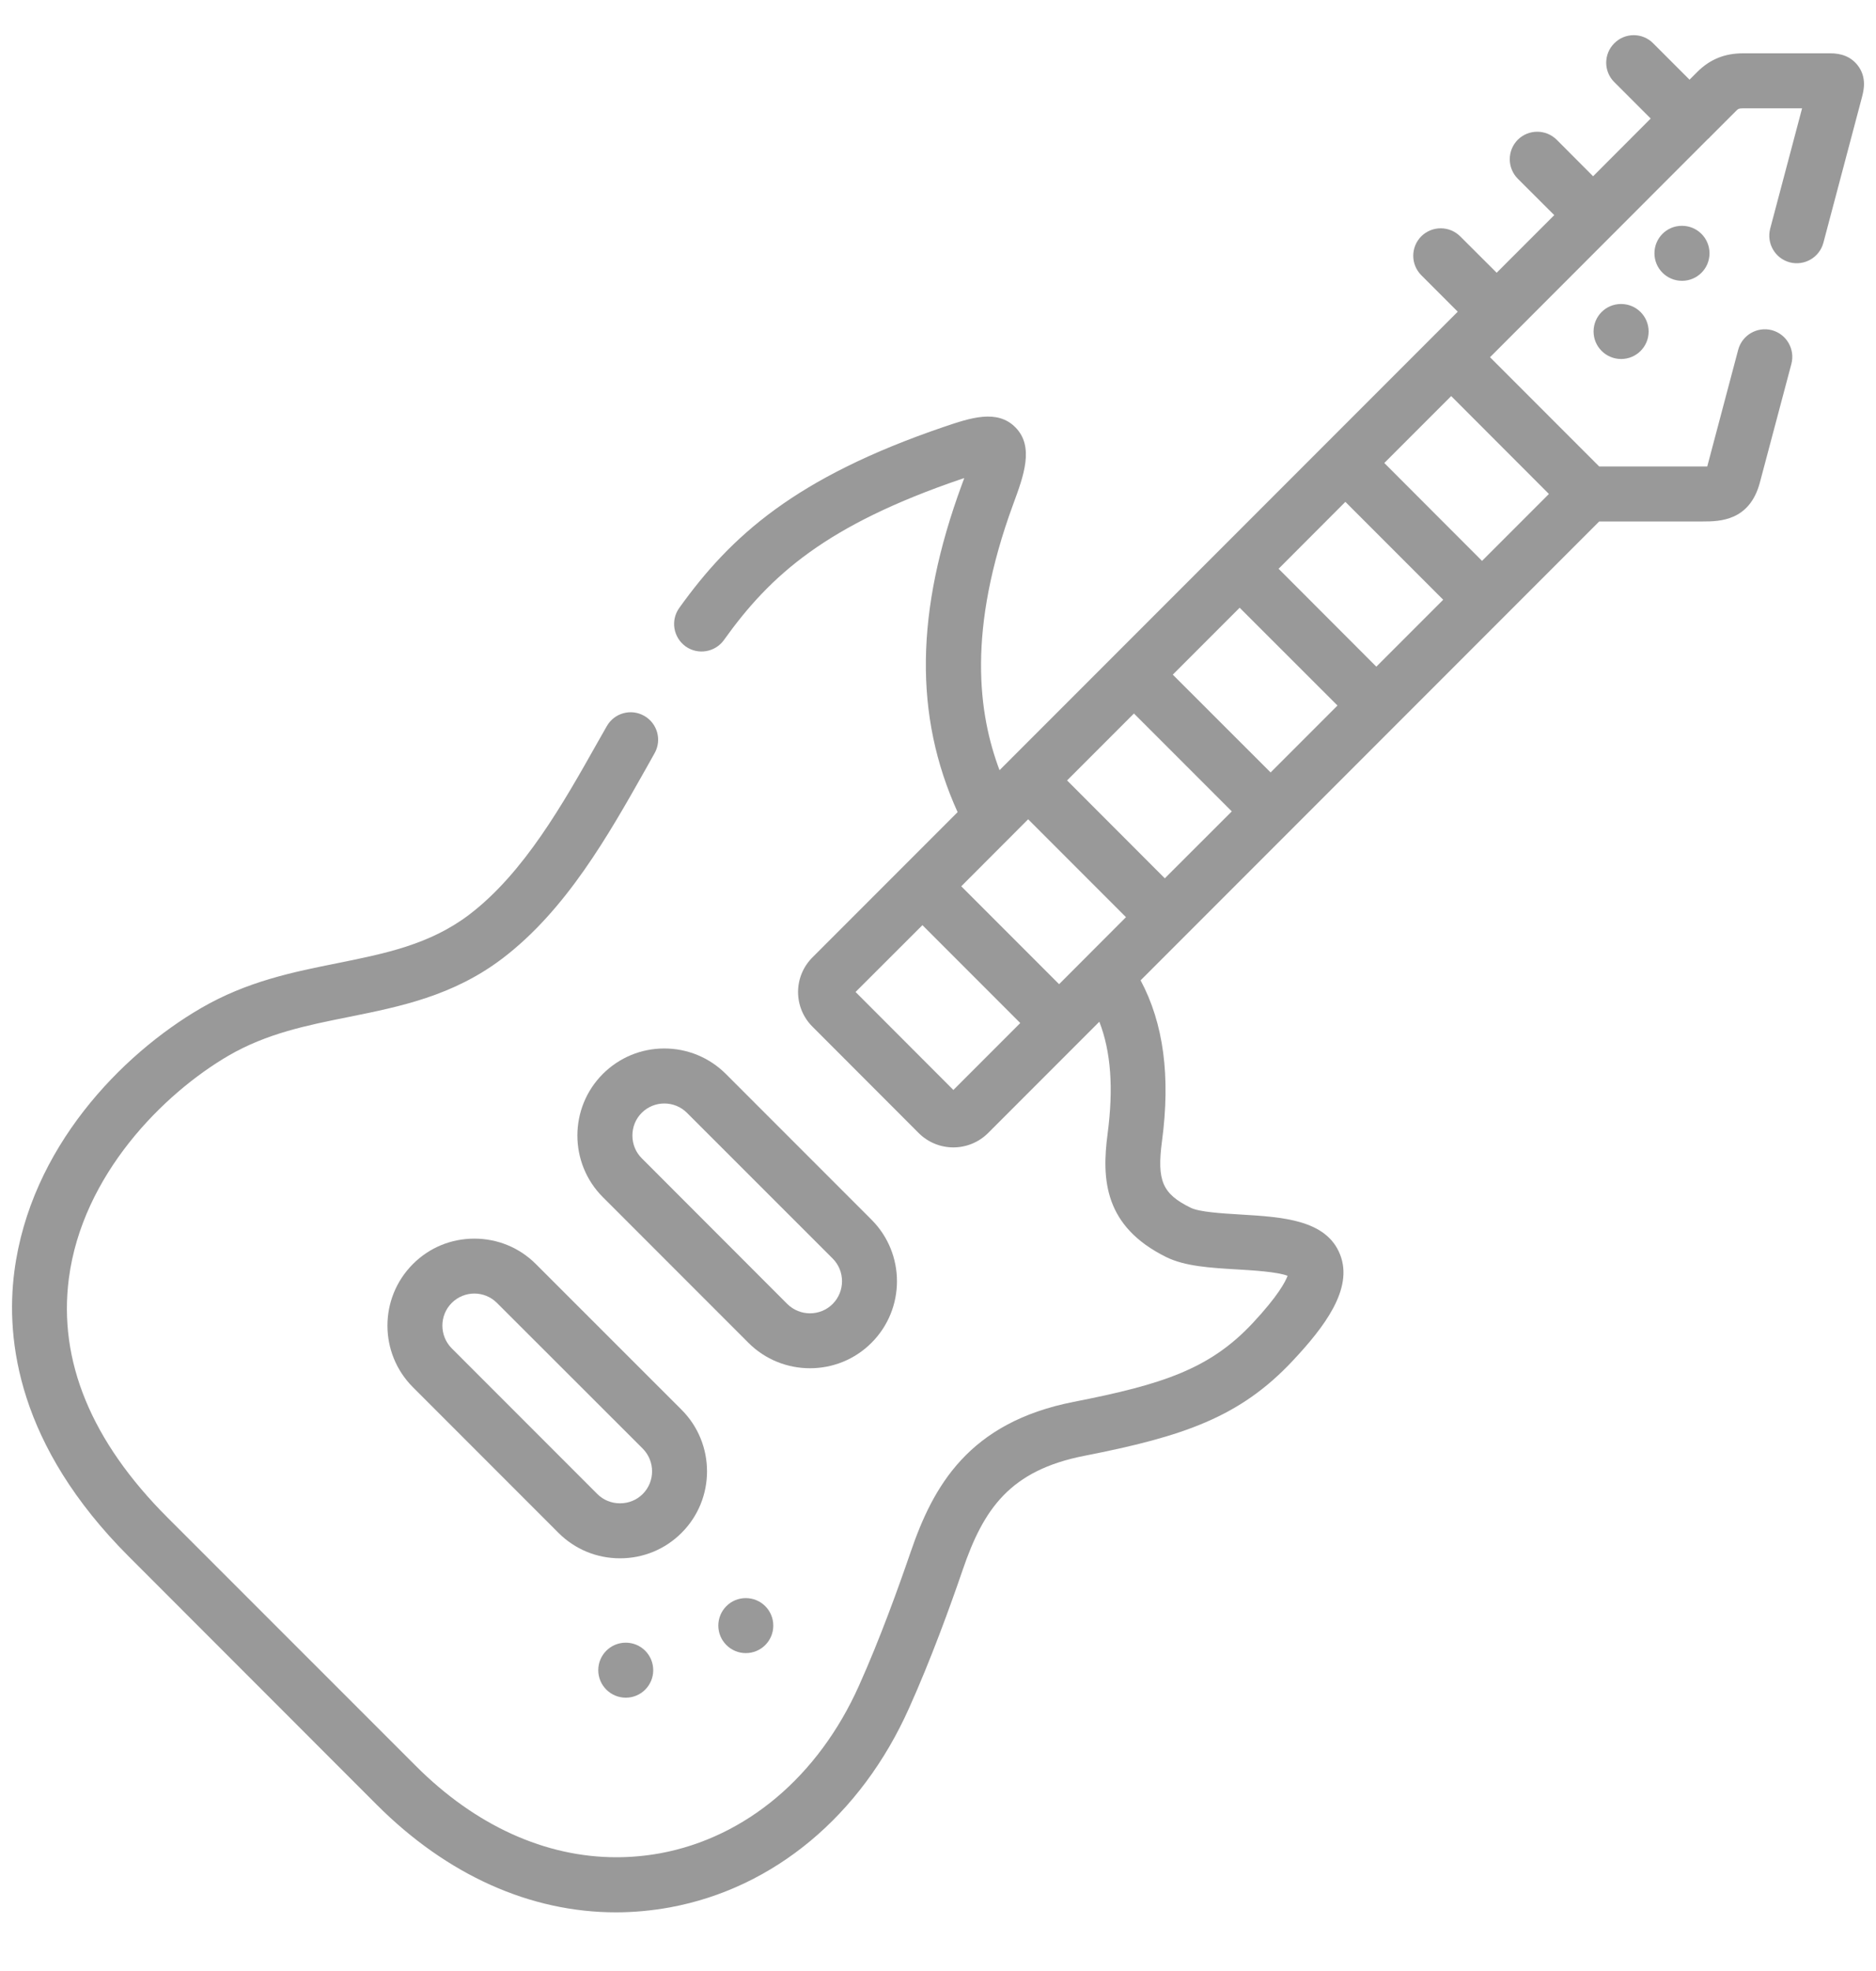 <?xml version="1.0" encoding="UTF-8"?> <svg xmlns="http://www.w3.org/2000/svg" width="20" height="21" viewBox="0 0 20 21" fill="none"><path d="M9.291 14.307C9.653 13.945 9.653 13.357 9.291 12.995L7.738 11.442C7.563 11.268 7.33 11.171 7.082 11.171C6.834 11.171 6.602 11.268 6.427 11.442C6.065 11.804 6.065 12.393 6.427 12.755L7.979 14.307C8.16 14.488 8.398 14.578 8.635 14.578C8.873 14.578 9.11 14.488 9.291 14.307ZM6.841 12.34C6.777 12.276 6.742 12.19 6.742 12.098C6.742 12.007 6.777 11.921 6.841 11.857C6.905 11.793 6.991 11.757 7.082 11.757C7.174 11.757 7.26 11.793 7.324 11.857C7.324 11.857 7.324 11.857 7.324 11.857L8.877 13.409C9.01 13.542 9.01 13.759 8.877 13.893C8.744 14.026 8.527 14.026 8.393 13.893L6.841 12.34Z" fill="#999999"></path><path d="M7.266 15.02L5.713 13.468C5.538 13.293 5.305 13.197 5.057 13.197C4.809 13.197 4.576 13.293 4.402 13.468C4.04 13.83 4.04 14.418 4.402 14.78L5.954 16.332C6.129 16.507 6.362 16.603 6.61 16.603C6.858 16.603 7.091 16.507 7.266 16.332C7.628 15.971 7.628 15.382 7.266 15.02ZM6.852 15.918C6.788 15.982 6.702 16.017 6.61 16.017C6.518 16.017 6.432 15.982 6.368 15.918L4.816 14.366C4.683 14.232 4.683 14.015 4.816 13.882C4.882 13.816 4.97 13.782 5.057 13.782C5.145 13.782 5.232 13.816 5.298 13.882C5.298 13.882 5.298 13.882 5.298 13.882L6.852 15.434C6.985 15.568 6.985 15.785 6.852 15.918Z" fill="#999999"></path><path d="M6.67 17.502C6.509 17.502 6.378 17.633 6.378 17.795C6.378 17.957 6.51 18.088 6.672 18.088C6.833 18.088 6.964 17.957 6.964 17.795C6.964 17.633 6.833 17.502 6.672 17.502H6.67Z" fill="#999999"></path><path d="M7.95 17.027C7.789 17.027 7.658 17.158 7.658 17.32C7.658 17.482 7.79 17.613 7.951 17.613C8.113 17.613 8.244 17.482 8.244 17.32C8.244 17.158 8.113 17.027 7.951 17.027H7.95Z" fill="#999999"></path><path d="M19.803 0.694C19.735 0.608 19.635 0.566 19.506 0.568H18.585C18.388 0.568 18.232 0.63 18.095 0.766L18.012 0.849L17.624 0.461C17.51 0.346 17.324 0.346 17.21 0.461C17.095 0.575 17.095 0.761 17.21 0.875L17.598 1.263L16.984 1.878L16.596 1.489C16.481 1.375 16.296 1.375 16.181 1.489C16.067 1.604 16.067 1.789 16.181 1.904L16.57 2.292L15.956 2.906L15.567 2.518C15.452 2.404 15.267 2.404 15.152 2.518C15.038 2.633 15.038 2.818 15.153 2.933L15.541 3.321L15.263 3.599L10.656 8.206C10.431 7.608 10.306 6.717 10.804 5.366C10.914 5.068 11.027 4.759 10.827 4.555C10.632 4.355 10.343 4.453 10.063 4.548C8.48 5.087 7.791 5.71 7.241 6.478C7.147 6.61 7.178 6.792 7.309 6.887C7.441 6.981 7.624 6.95 7.718 6.819C8.215 6.123 8.812 5.593 10.251 5.103C10.261 5.1 10.27 5.097 10.28 5.094C10.272 5.115 10.264 5.139 10.254 5.164C9.758 6.511 9.743 7.626 10.209 8.653L8.662 10.2C8.564 10.298 8.509 10.428 8.508 10.567C8.508 10.707 8.562 10.839 8.661 10.938L9.795 12.073C9.897 12.174 10.03 12.225 10.164 12.225C10.297 12.225 10.431 12.174 10.533 12.073L11.72 10.886C11.844 11.206 11.872 11.595 11.808 12.081C11.743 12.57 11.774 13.067 12.432 13.393C12.632 13.492 12.902 13.508 13.189 13.525C13.344 13.534 13.617 13.55 13.727 13.593C13.704 13.655 13.626 13.807 13.354 14.098C12.898 14.585 12.397 14.75 11.447 14.936C10.325 15.156 9.948 15.836 9.708 16.537C9.579 16.913 9.38 17.465 9.158 17.959C8.725 18.926 7.952 19.577 7.037 19.746C6.881 19.774 6.726 19.788 6.571 19.788C5.815 19.788 5.069 19.452 4.432 18.814L1.785 16.168C0.974 15.357 0.62 14.5 0.734 13.622C0.878 12.517 1.742 11.652 2.437 11.247C2.846 11.01 3.27 10.925 3.719 10.835C4.264 10.725 4.828 10.612 5.355 10.213C6.037 9.695 6.487 8.897 6.885 8.192C6.916 8.136 6.947 8.081 6.978 8.026C7.058 7.886 7.009 7.707 6.868 7.627C6.727 7.547 6.549 7.596 6.469 7.737C6.438 7.792 6.406 7.848 6.374 7.904C6.005 8.559 5.586 9.302 5.001 9.746C4.581 10.064 4.106 10.159 3.603 10.261C3.127 10.356 2.635 10.455 2.143 10.741C1.293 11.235 0.324 12.232 0.153 13.547C0.058 14.281 0.192 15.403 1.371 16.582L4.017 19.229C4.768 19.98 5.656 20.375 6.566 20.375C6.757 20.375 6.95 20.357 7.143 20.322C8.25 20.118 9.18 19.344 9.692 18.198C9.923 17.685 10.13 17.115 10.263 16.727C10.486 16.074 10.769 15.666 11.56 15.511C12.616 15.304 13.218 15.1 13.781 14.499C14.113 14.145 14.433 13.733 14.286 13.365C14.139 12.995 13.674 12.967 13.224 12.94C13.028 12.928 12.785 12.914 12.692 12.867C12.392 12.719 12.332 12.58 12.388 12.158C12.48 11.467 12.405 10.904 12.16 10.445L17.049 5.556H18.15H18.156C18.333 5.556 18.653 5.551 18.762 5.141L19.098 3.877C19.139 3.72 19.046 3.56 18.89 3.518C18.733 3.477 18.573 3.57 18.531 3.726L18.201 4.97C18.184 4.97 18.166 4.97 18.15 4.97H17.049L15.885 3.806L17.185 2.505C17.187 2.503 17.189 2.501 17.191 2.499C17.193 2.497 17.195 2.495 17.197 2.493L18.209 1.48C18.213 1.477 18.217 1.474 18.22 1.471C18.223 1.467 18.226 1.464 18.23 1.46L18.508 1.182C18.53 1.16 18.537 1.154 18.585 1.154H19.212L18.872 2.436C18.831 2.593 18.924 2.753 19.08 2.795C19.237 2.836 19.397 2.743 19.439 2.587L19.85 1.037C19.868 0.968 19.906 0.824 19.803 0.694ZM10.164 11.613L9.121 10.569L9.834 9.857L10.877 10.9L10.164 11.613ZM11.291 10.486L10.248 9.443L10.961 8.729L12.004 9.772L11.291 10.486ZM12.418 9.358L11.376 8.315L12.089 7.602L13.132 8.645L12.418 9.358ZM13.546 8.23L12.503 7.188L13.216 6.475L14.259 7.517L13.546 8.23ZM14.673 7.103L13.631 6.06L14.343 5.347L15.386 6.39L14.673 7.103ZM16.513 5.263L15.8 5.976L14.758 4.933L15.471 4.22L16.513 5.263Z" fill="#999999"></path><path d="M17.281 3.239C17.119 3.239 16.989 3.37 16.989 3.532C16.989 3.694 17.121 3.825 17.283 3.825C17.445 3.825 17.576 3.694 17.576 3.532C17.576 3.37 17.445 3.239 17.283 3.239H17.281Z" fill="#999999"></path><path d="M17.932 2.406H17.93C17.768 2.406 17.638 2.537 17.638 2.699C17.638 2.861 17.77 2.992 17.932 2.992C18.094 2.992 18.225 2.861 18.225 2.699C18.225 2.537 18.094 2.406 17.932 2.406Z" fill="#999999"></path></svg> 